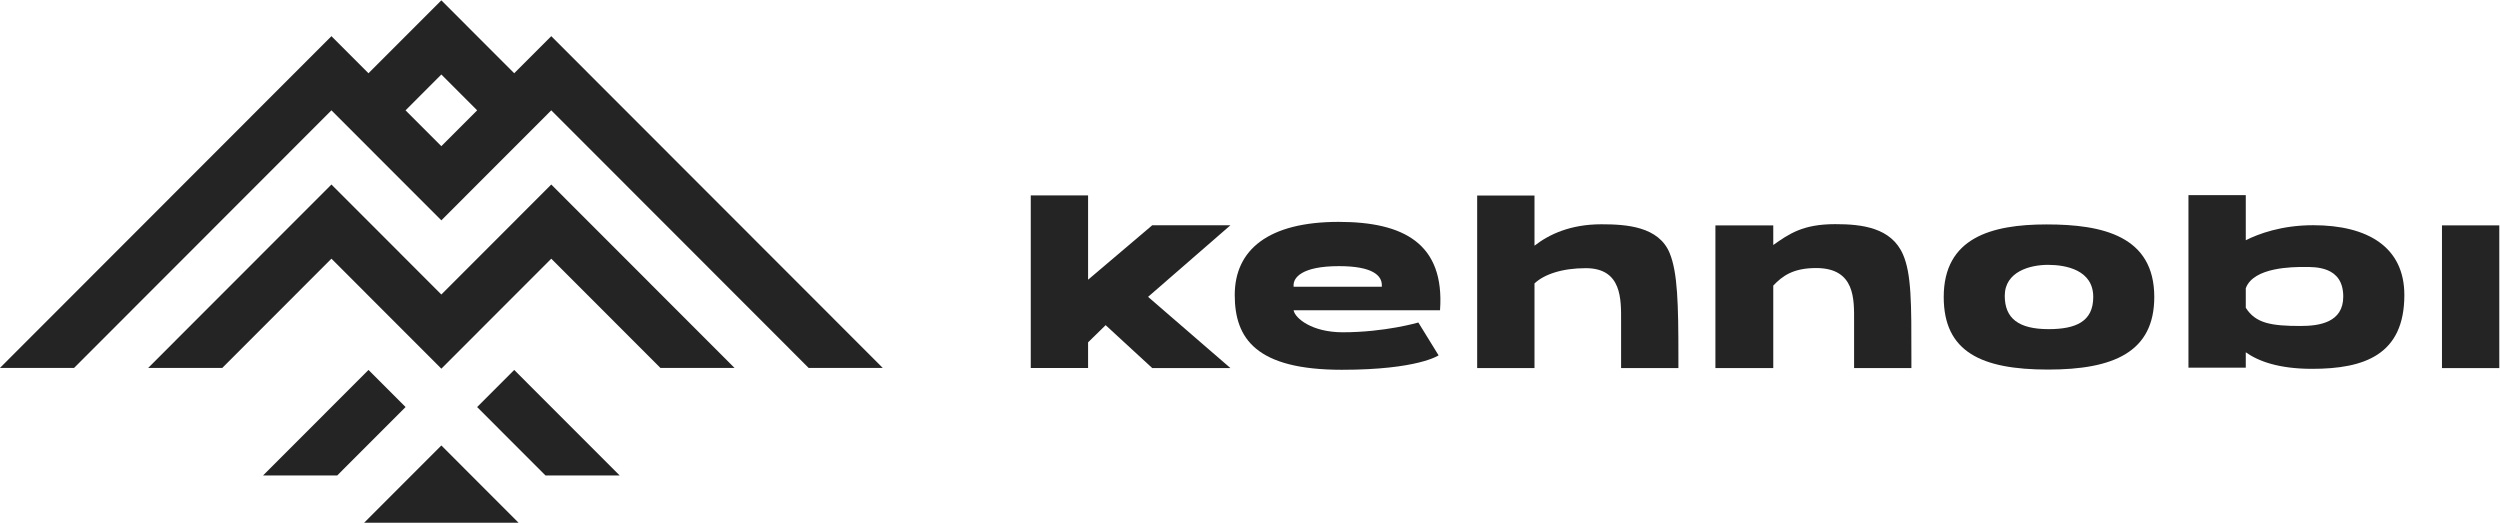 <?xml version="1.0" encoding="UTF-8" standalone="no"?>
<svg
   xmlns:dc="http://purl.org/dc/elements/1.1/"
   xmlns:cc="http://creativecommons.org/ns#"
   xmlns:rdf="http://www.w3.org/1999/02/22-rdf-syntax-ns#"
   xmlns:svg="http://www.w3.org/2000/svg"
   xmlns="http://www.w3.org/2000/svg"
   viewBox="0 0 454.671 95.034"
   height="95.034"
   width="454.671"
   xml:space="preserve"
   id="svg2"
   version="1.1"><defs
     id="defs6"><clipPath
       id="clipPath22"
       clipPathUnits="userSpaceOnUse"><path
         id="path20"
         d="M 0,283.465 H 449.618 V 0 H 0 Z" /></clipPath></defs><g
     transform="matrix(1.333,0,0,-1.333,-55.445,236.526)"
     id="g10"><g
       transform="translate(209.471,146.708)"
       id="g12"><path
         id="path14"
         style="fill:#242425;fill-opacity:1;fill-rule:nonzero;stroke:none"
         d="M 0,0 -11.239,-9.77 0,-19.49 h -10.666 l -6.362,5.858 -2.396,-2.343 v -3.499 h -7.821 V 4.068 h 7.821 V -7.431 L -10.666,0 Z" /></g><g
       id="g16"><g
         clip-path="url(#clipPath22)"
         id="g18"><g
           transform="translate(218.085,138.545)"
           id="g24"><path
             id="path26"
             style="fill:#242425;fill-opacity:1;fill-rule:nonzero;stroke:none"
             d="M 0,0 V -0.224 H 12.039 V 0 c 0,1.292 -1.247,2.583 -5.838,2.583 C 1.01,2.583 0,0.952 0,0 M 19.98,-3.438 H 0 c 0.197,-1.082 2.48,-3.003 6.706,-3.003 5.781,0 10.317,1.335 10.317,1.335 l 2.76,-4.482 c 0,0 -2.82,-1.969 -13.2,-1.969 -11.682,0 -14.612,4.245 -14.612,10.203 0,6.166 4.583,9.977 14.186,9.977 8.853,0 14.48,-2.955 13.823,-12.061" /></g><g
           transform="translate(270.587,128.749)"
           id="g28"><path
             id="path30"
             style="fill:#242425;fill-opacity:1;fill-rule:nonzero;stroke:none"
             d="m 0,0 v -1.531 h -7.819 v 6.42 c 0,2.883 0.16,7.213 -4.819,7.213 -3.245,0 -5.684,-0.846 -6.996,-2.082 V -1.531 h -7.821 v 23.542 h 7.821 v -6.842 c 2.004,1.559 4.916,2.921 9.129,2.921 3.384,0 7.836,-0.285 9.323,-3.955 C -0.111,11.492 0.004,7.293 0,0" /></g><g
           transform="translate(302.376,128.751)"
           id="g32"><path
             id="path34"
             style="fill:#242425;fill-opacity:1;fill-rule:nonzero;stroke:none"
             d="m 0,0 v -1.533 h -7.819 v 6.427 c 0,2.885 0.193,7.223 -5.176,7.223 -3.155,0 -4.605,-1.084 -5.851,-2.395 V -1.533 h -7.893 v 19.472 h 7.893 v -2.678 c 2.155,1.513 4.012,2.846 8.454,2.846 3.648,0 7.644,-0.466 9.247,-4.138 C 0.009,11.322 0.007,7.3 0,0" /></g><g
           transform="translate(327.187,136.918)"
           id="g36"><path
             id="path38"
             style="fill:#242425;fill-opacity:1;fill-rule:nonzero;stroke:none"
             d="m 0,0 c 0,3.685 -3.718,4.386 -6.172,4.386 -2.453,0 -5.901,-0.92 -5.901,-4.226 0,-3.077 1.885,-4.546 5.984,-4.546 C -2.358,-4.386 0,-3.344 0,0 m 8.327,0 c 0,-7.55 -5.61,-9.901 -14.491,-9.901 -9.093,0 -14.236,2.408 -14.236,9.901 0,8.075 6.483,9.901 14.041,9.901 C 1.29,9.901 8.327,8.32 8.327,0" /></g><g
           transform="translate(347.998,135.448)"
           id="g40"><path
             id="path42"
             style="fill:#242425;fill-opacity:1;fill-rule:nonzero;stroke:none"
             d="m 0,0 c 1.34,-2.114 3.435,-2.484 7.49,-2.484 2.553,0 5.809,0.479 5.809,4.008 0,4.18 -3.858,4.042 -5.338,4.042 -1.48,0 -6.901,0 -7.961,-2.899 z M 0,15.365 V 9.216 c 1.723,0.861 4.848,2.048 9.2,2.048 7.436,0 12.435,-2.978 12.435,-9.521 0,-8.165 -5.45,-10.074 -12.592,-10.074 -4.55,0 -7.327,1.038 -9.043,2.258 v -2.098 h -7.821 v 23.536 z" /></g><path
           id="path44"
           style="fill:#242425;fill-opacity:1;fill-rule:nonzero;stroke:none"
           d="m 382.587,127.218 h -7.821 v 19.472 h 7.821 z" /><g
           transform="translate(101.81,157.496)"
           id="g46"><path
             id="path48"
             style="fill:#242425;fill-opacity:1;fill-rule:nonzero;stroke:none"
             d="m 0,0 h -0.001 l -4.885,4.889 4.885,4.89 H 0 l 4.885,-4.89 z m 14.996,15.008 v -0.002 0.002 l -5.055,-5.059 -9.942,9.949 -9.941,-9.949 -5.055,5.059 v -0.004 0.004 l -45.229,-45.266 h 10.111 L -14.997,4.889 V 4.892 4.889 L 0,-10.119 14.996,4.889 V 4.891 4.889 l 35.118,-35.147 h 10.111 z" /></g><g
           transform="translate(116.806,152.262)"
           id="g50"><path
             id="path52"
             style="fill:#242425;fill-opacity:1;fill-rule:nonzero;stroke:none"
             d="m 0,0 v 0.002 l -14.996,-15.007 h -10e-4 L -29.992,0.002 V 0 l -10e-4,0.002 -25.006,-25.026 h 10.111 l 14.895,14.907 10e-4,0.001 v -0.001 L -14.996,-25.124 0,-10.117 v 0.002 -0.002 l 14.896,-14.907 h 10.11 L 0,0.002 Z" /></g><g
           transform="translate(111.75,126.967)"
           id="g54"><path
             id="path56"
             style="fill:#242425;fill-opacity:1;fill-rule:nonzero;stroke:none"
             d="m 0,0 -5.059,-5.064 9.323,-9.329 0.006,-0.006 h 10.119 l -0.005,0.004 z" /></g><g
           transform="translate(91.871,126.967)"
           id="g58"><path
             id="path60"
             style="fill:#242425;fill-opacity:1;fill-rule:nonzero;stroke:none"
             d="m 0,0 -14.389,-14.399 h 10.118 l 9.33,9.335 z" /></g><g
           transform="translate(91.275,106.119)"
           id="g62"><path
             id="path64"
             style="fill:#242425;fill-opacity:1;fill-rule:nonzero;stroke:none"
             d="M 0,0 H 21.069 L 10.534,10.543 Z" /></g></g></g></g></svg>